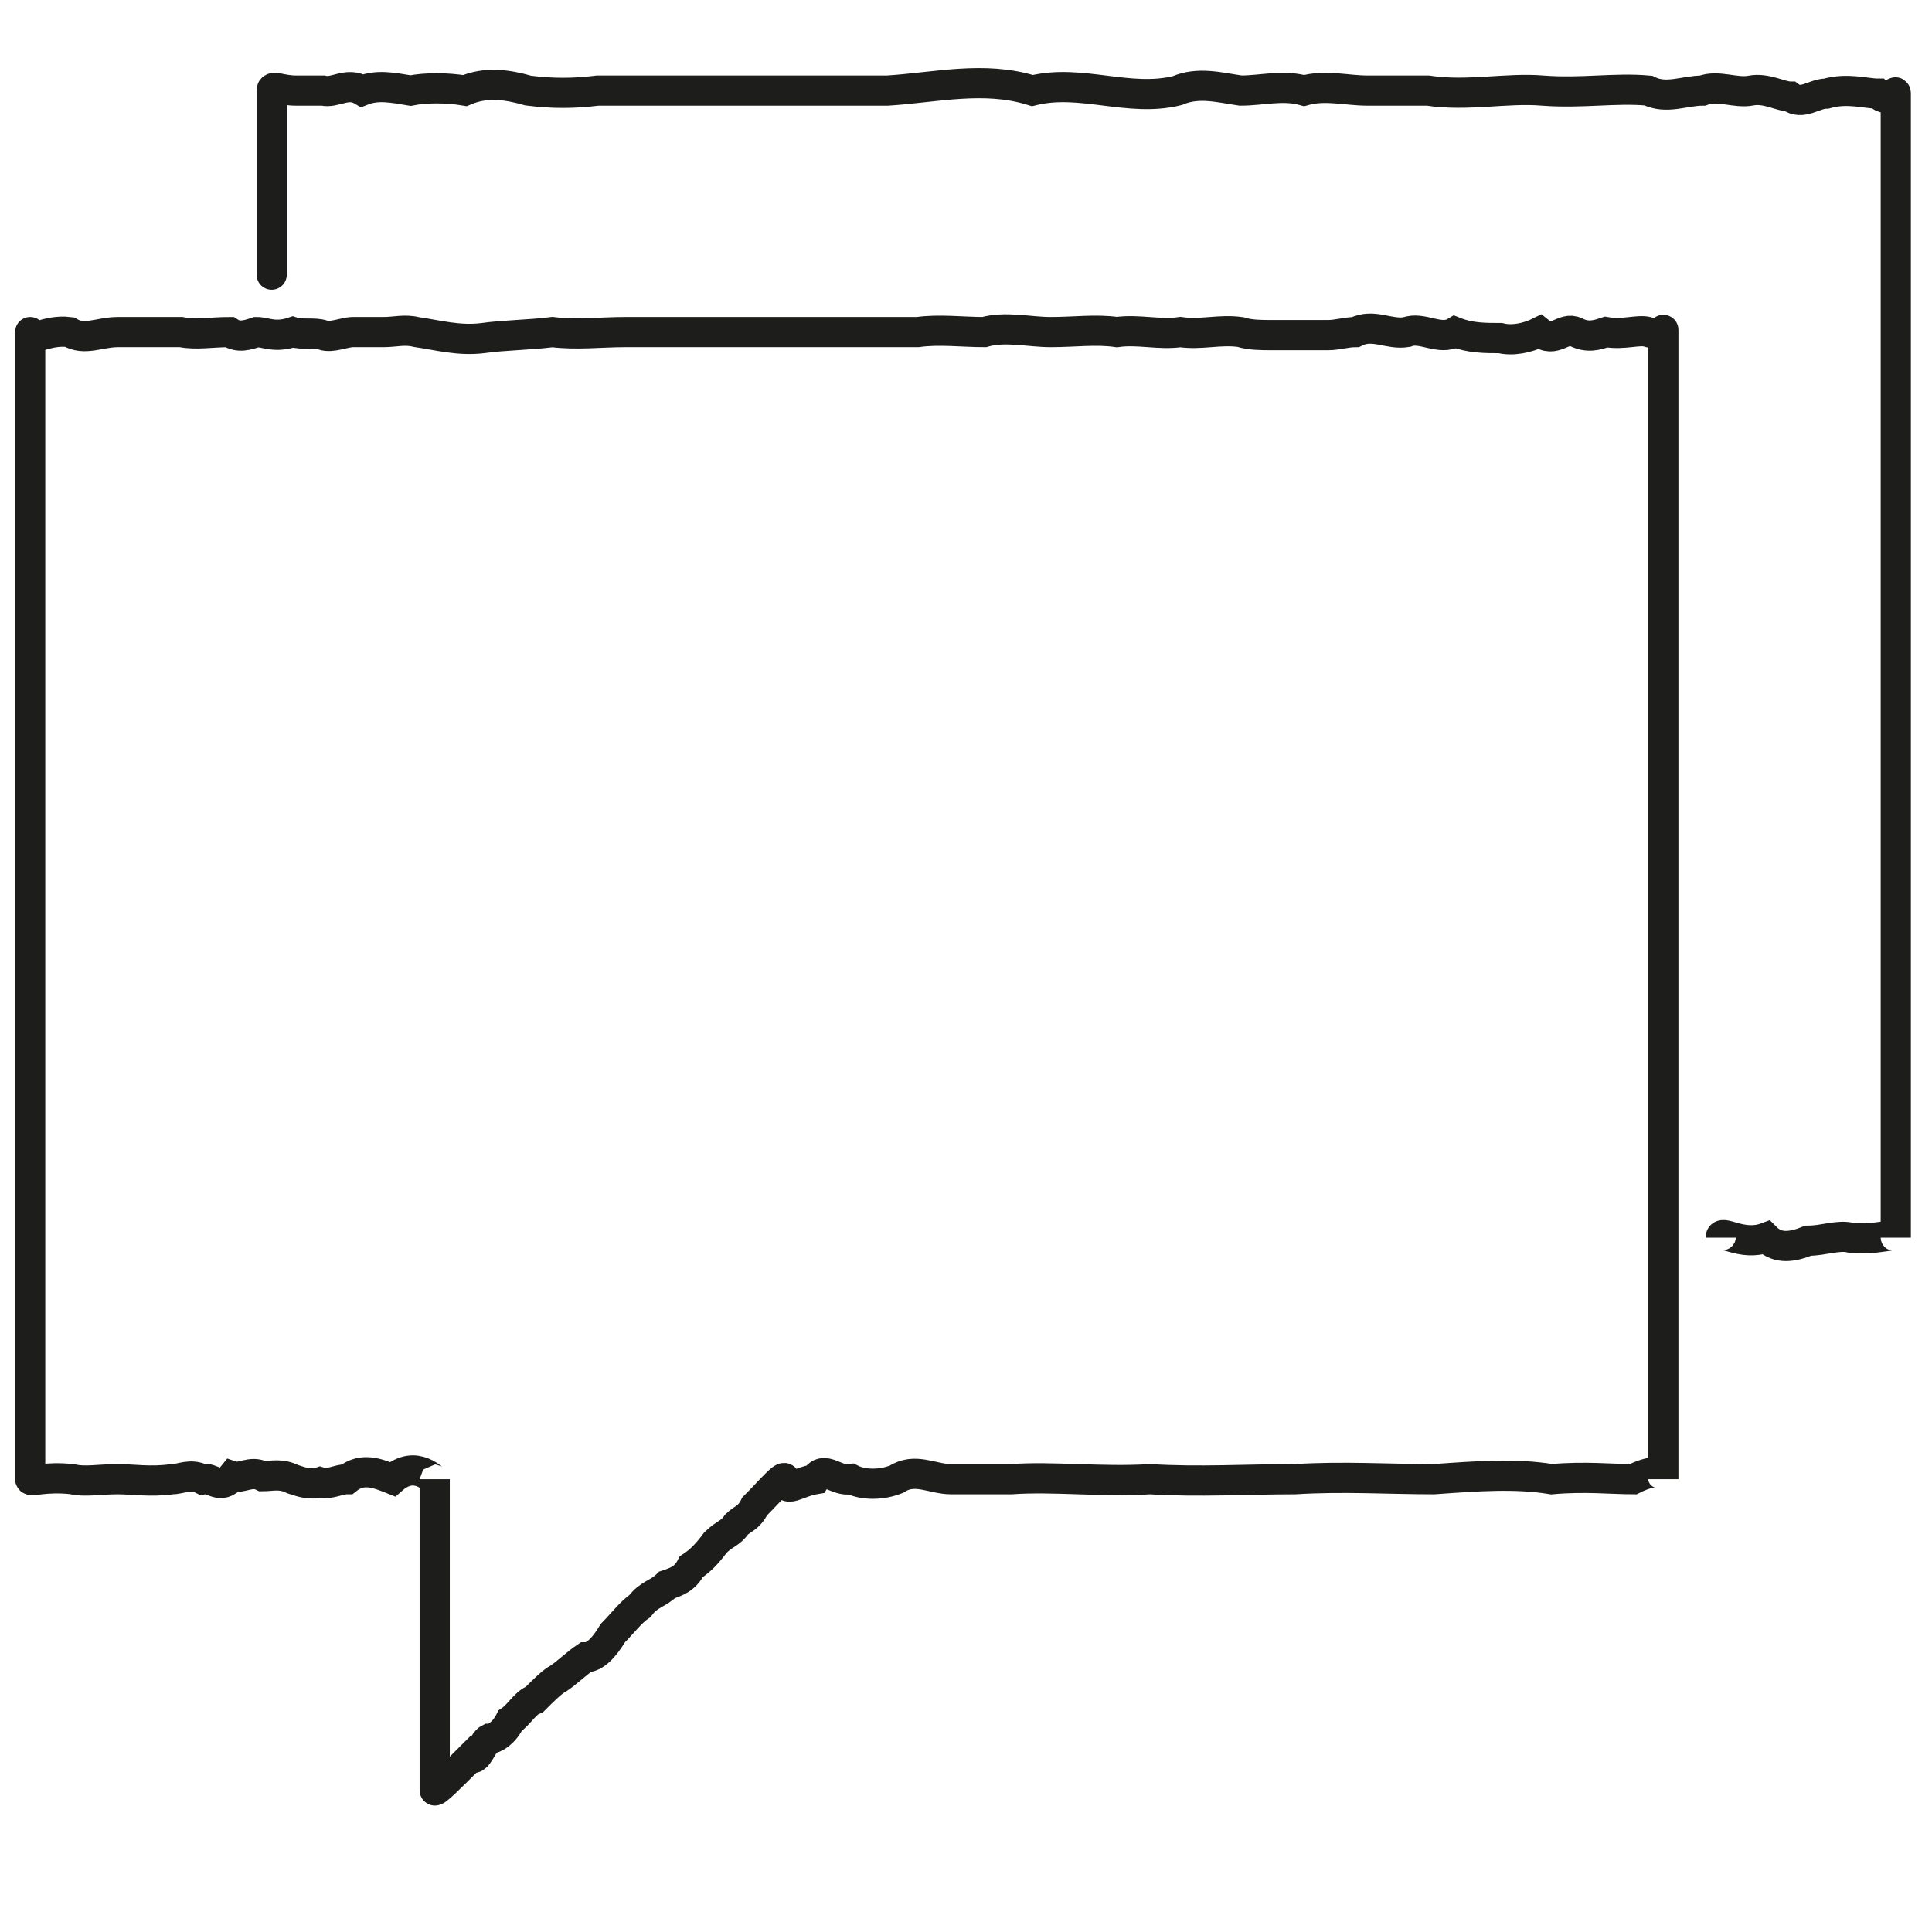 <?xml version="1.0" encoding="utf-8"?>
<!-- Generator: Adobe Illustrator 25.0.1, SVG Export Plug-In . SVG Version: 6.00 Build 0)  -->
<svg version="1.1" id="Layer_1" xmlns="http://www.w3.org/2000/svg" xmlns:xlink="http://www.w3.org/1999/xlink" x="0px" y="0px"
	 viewBox="0 0 64 64" style="enable-background:new 0 0 64 64;" xml:space="preserve">
<style type="text/css">
	.st0{fill:none;stroke:#1D1D1B;stroke-miterlimit:10;}
</style>
<path class="st0" d="M26,49c0,0.5,0.4,0.1,1,0c0.3-0.5,0.7,0.1,1.2,0c0.4,0.2,1,0.2,1.5,0c0.6-0.4,1.2,0,1.8,0s1.3,0,2,0
	c1.4-0.1,3,0.1,4.6,0c1.6,0.1,3.2,0,4.8,0c1.6-0.1,3.1,0,4.6,0c1.4-0.1,2.7-0.2,3.9,0c1.1-0.1,2,0,2.7,0c0.6-0.3,1-0.3,1,0
	c0,0,0-0.6,0-1c0-0.2,0-0.7,0-1.1c0-0.7,0-1.3,0-1.7c0-0.3,0-0.6,0-0.9c0-0.3,0-0.7,0-1s0-0.7,0-1.2s0-0.5,0-1.1c0-0.4,0-0.7,0-1
	s0-0.9,0-0.9c0-0.5,0-0.6,0-1c0-0.3,0-0.6,0-0.9c0-1.4,0-2.7,0-4.1c0-1.5,0-2.8,0-4.2c0-1.5,0-2.8,0-4.2c0-1.3,0-2.6,0-3.9
	c0-0.7,0-1.5,0-2c0-0.7,0-1.3,0-1.9c0-0.8,0-1.1,0-1.7c0-0.3,0-1,0-1.4c0-0.1,0-0.9,0-1.3c0-0.4,0-0.6,0-0.8c0-0.3,0-1,0-0.7
	c0-0.1-0.2,0.1-0.5,0s-0.8,0.1-1.4,0c-0.3,0.1-0.6,0.2-1,0s-0.7,0.4-1.2,0c-0.4,0.2-0.9,0.3-1.3,0.2c-0.5,0-1,0-1.5-0.2
	c-0.5,0.3-1.1-0.2-1.6,0c-0.6,0.1-1.1-0.3-1.7,0c-0.3,0-0.6,0.1-0.9,0.1c-0.3,0-0.6,0-0.9,0s-0.6,0-1,0c-0.3,0-0.7,0-1-0.1
	c-0.7-0.1-1.3,0.1-2,0c-0.7,0.1-1.4-0.1-2.1,0c-0.7-0.1-1.4,0-2.2,0c-0.7,0-1.5-0.2-2.2,0c-0.7,0-1.5-0.1-2.2,0c-0.7,0-1.5,0-2.2,0
	c-1.7,0-3.4,0-5,0c-0.8,0-1.7,0-2.5,0s-1.6,0.1-2.4,0c-0.8,0.1-1.6,0.1-2.3,0.2c-0.8,0.1-1.5-0.1-2.2-0.2c-0.4-0.1-0.7,0-1.1,0
	c-0.4,0-0.7,0-1,0s-0.7,0.2-1,0.1c-0.3-0.1-0.7,0-1-0.1c-0.6,0.2-0.9,0-1.2,0c-0.3,0.1-0.6,0.2-0.9,0C7,11,6.5,11.1,6,11
	c-0.4,0-0.8,0-1.1,0c-0.3,0-0.7,0-1,0c-0.6,0-1.1,0.3-1.6,0C1.5,10.9,1,11.4,1,11c0-0.2,0,0,0,0.6c0,0.2,0,0.7,0,1.7
	c0,0.6,0,0.8,0,1.2c0,0.5,0,0.9,0,1.4c0,0.3,0,1,0,1.5s0,1.4,0,1.8c0,0.7,0,1.9,0,2.8c0,1,0,2.1,0,3c0,1.1,0,2.2,0,3.2
	c0,1.1,0,2.1,0,3.2c0,4.3,0,8.4,0,11.6c0,0.6,0,1.2,0,1.7s0,1,0,1.4s0,0.9,0,1.2c0,0.5,0,0.8,0,0.9C1,48.8,1,49,1,49
	c0,0.1,0.5-0.1,1.4,0c0.4,0.1,0.9,0,1.5,0c0.5,0,1.1,0.1,1.8,0c0.3,0,0.6-0.2,1,0c0.3-0.1,0.6,0.4,1-0.1c0.3,0.1,0.6-0.2,1,0
	c0.3,0,0.6-0.1,1,0.1c0.3,0.1,0.6,0.2,0.9,0.1c0.3,0.1,0.6-0.1,0.9-0.1c0.5-0.4,1-0.2,1.5,0c0.8-0.7,1.4,0.1,1.4,0
	c0,0.1,0,0.4,0,1.6c0,0.4,0,0.9,0,1.6c0,0.4,0,0.6,0,1s0,0.7,0,0.9s0,0.7,0,0.8c0,0.3,0,0.4,0,1.1c0,0.7,0,1.1,0,1.7
	c0,0.5,0,1.7,0,1.6c0,0.1,0.5-0.4,1.2-1.1c0.2,0.2,0.4-0.5,0.6-0.6c0.2,0,0.5-0.2,0.7-0.6c0.3-0.2,0.5-0.6,0.8-0.7
	c0.3-0.3,0.6-0.6,0.8-0.7c0.3-0.2,0.6-0.5,0.9-0.7c0.3,0,0.6-0.3,0.9-0.8c0.3-0.3,0.6-0.7,0.9-0.9c0.3-0.4,0.6-0.4,0.9-0.7
	c0.3-0.1,0.6-0.2,0.8-0.6c0.3-0.2,0.5-0.4,0.8-0.8c0.3-0.3,0.5-0.3,0.7-0.6c0.2-0.2,0.4-0.2,0.6-0.6C25.5,49.4,26,48.8,26,49z"/>
<path class="st0" d="M57,41c0-0.3,0.7,0.3,1.5,0c0.4,0.4,0.9,0.3,1.4,0.1c0.5,0,1-0.2,1.4-0.1c0.9,0.1,1.5-0.2,1.5,0
	c0-0.5,0-0.4,0-0.7c0-0.1,0-0.7,0-0.9c0-0.4,0-0.9,0-1.2c0-0.4,0-0.9,0-1.4c0-0.6,0-1.1,0-1.7c0-0.5,0-1.2,0-1.9s0-1.3,0-2
	c0-3.8,0-8.1,0-12.3c0-0.7,0-1.4,0-2.1s0-1.3,0-2c0-0.8,0-1.3,0-1.8c0-0.7,0-1.4,0-1.9c0-0.6,0-1.1,0-1.6c0-0.6,0-1.3,0-1.6
	c0-0.5,0-0.9,0-1.3c0-0.4,0-0.8,0-1.2c0-0.7,0-1.2,0-1.7c0-0.4,0-0.6,0-0.6c0-0.2-0.2,0.4-0.6,0c-0.4,0-1-0.2-1.7,0
	c-0.4,0-0.8,0.4-1.2,0.1C59,3.2,58.5,2.9,58,3s-1.1-0.2-1.6,0c-0.6,0-1.2,0.3-1.8,0c-1.1-0.1-2.2,0.1-3.5,0c-1.2-0.1-2.5,0.2-3.8,0
	c-0.7,0-1.3,0-2,0s-1.4-0.2-2.1,0c-0.7-0.2-1.4,0-2.1,0c-0.7-0.1-1.4-0.3-2.1,0c-1.6,0.4-3.2-0.4-4.8,0c-1.6-0.5-3.2-0.1-4.8,0
	c-1.6,0-3.1,0-4.6,0c-0.9,0-1.8,0-2.6,0s-1.7,0-2.4,0c-0.8,0.1-1.5,0.1-2.3,0c-0.7-0.2-1.4-0.3-2.1,0c-0.6-0.1-1.3-0.1-1.8,0
	C13,2.9,12.5,2.8,12,3c-0.5-0.3-0.9,0.1-1.3,0C10.4,3,10,3,9.8,3C9.3,3,9,2.8,9,3s0,0.6,0,1.5C9,4.8,9,5.1,9,6c0,0.3,0,1.2,0,1.4
	C9,8,9,9.5,9,9"/>
</svg>
